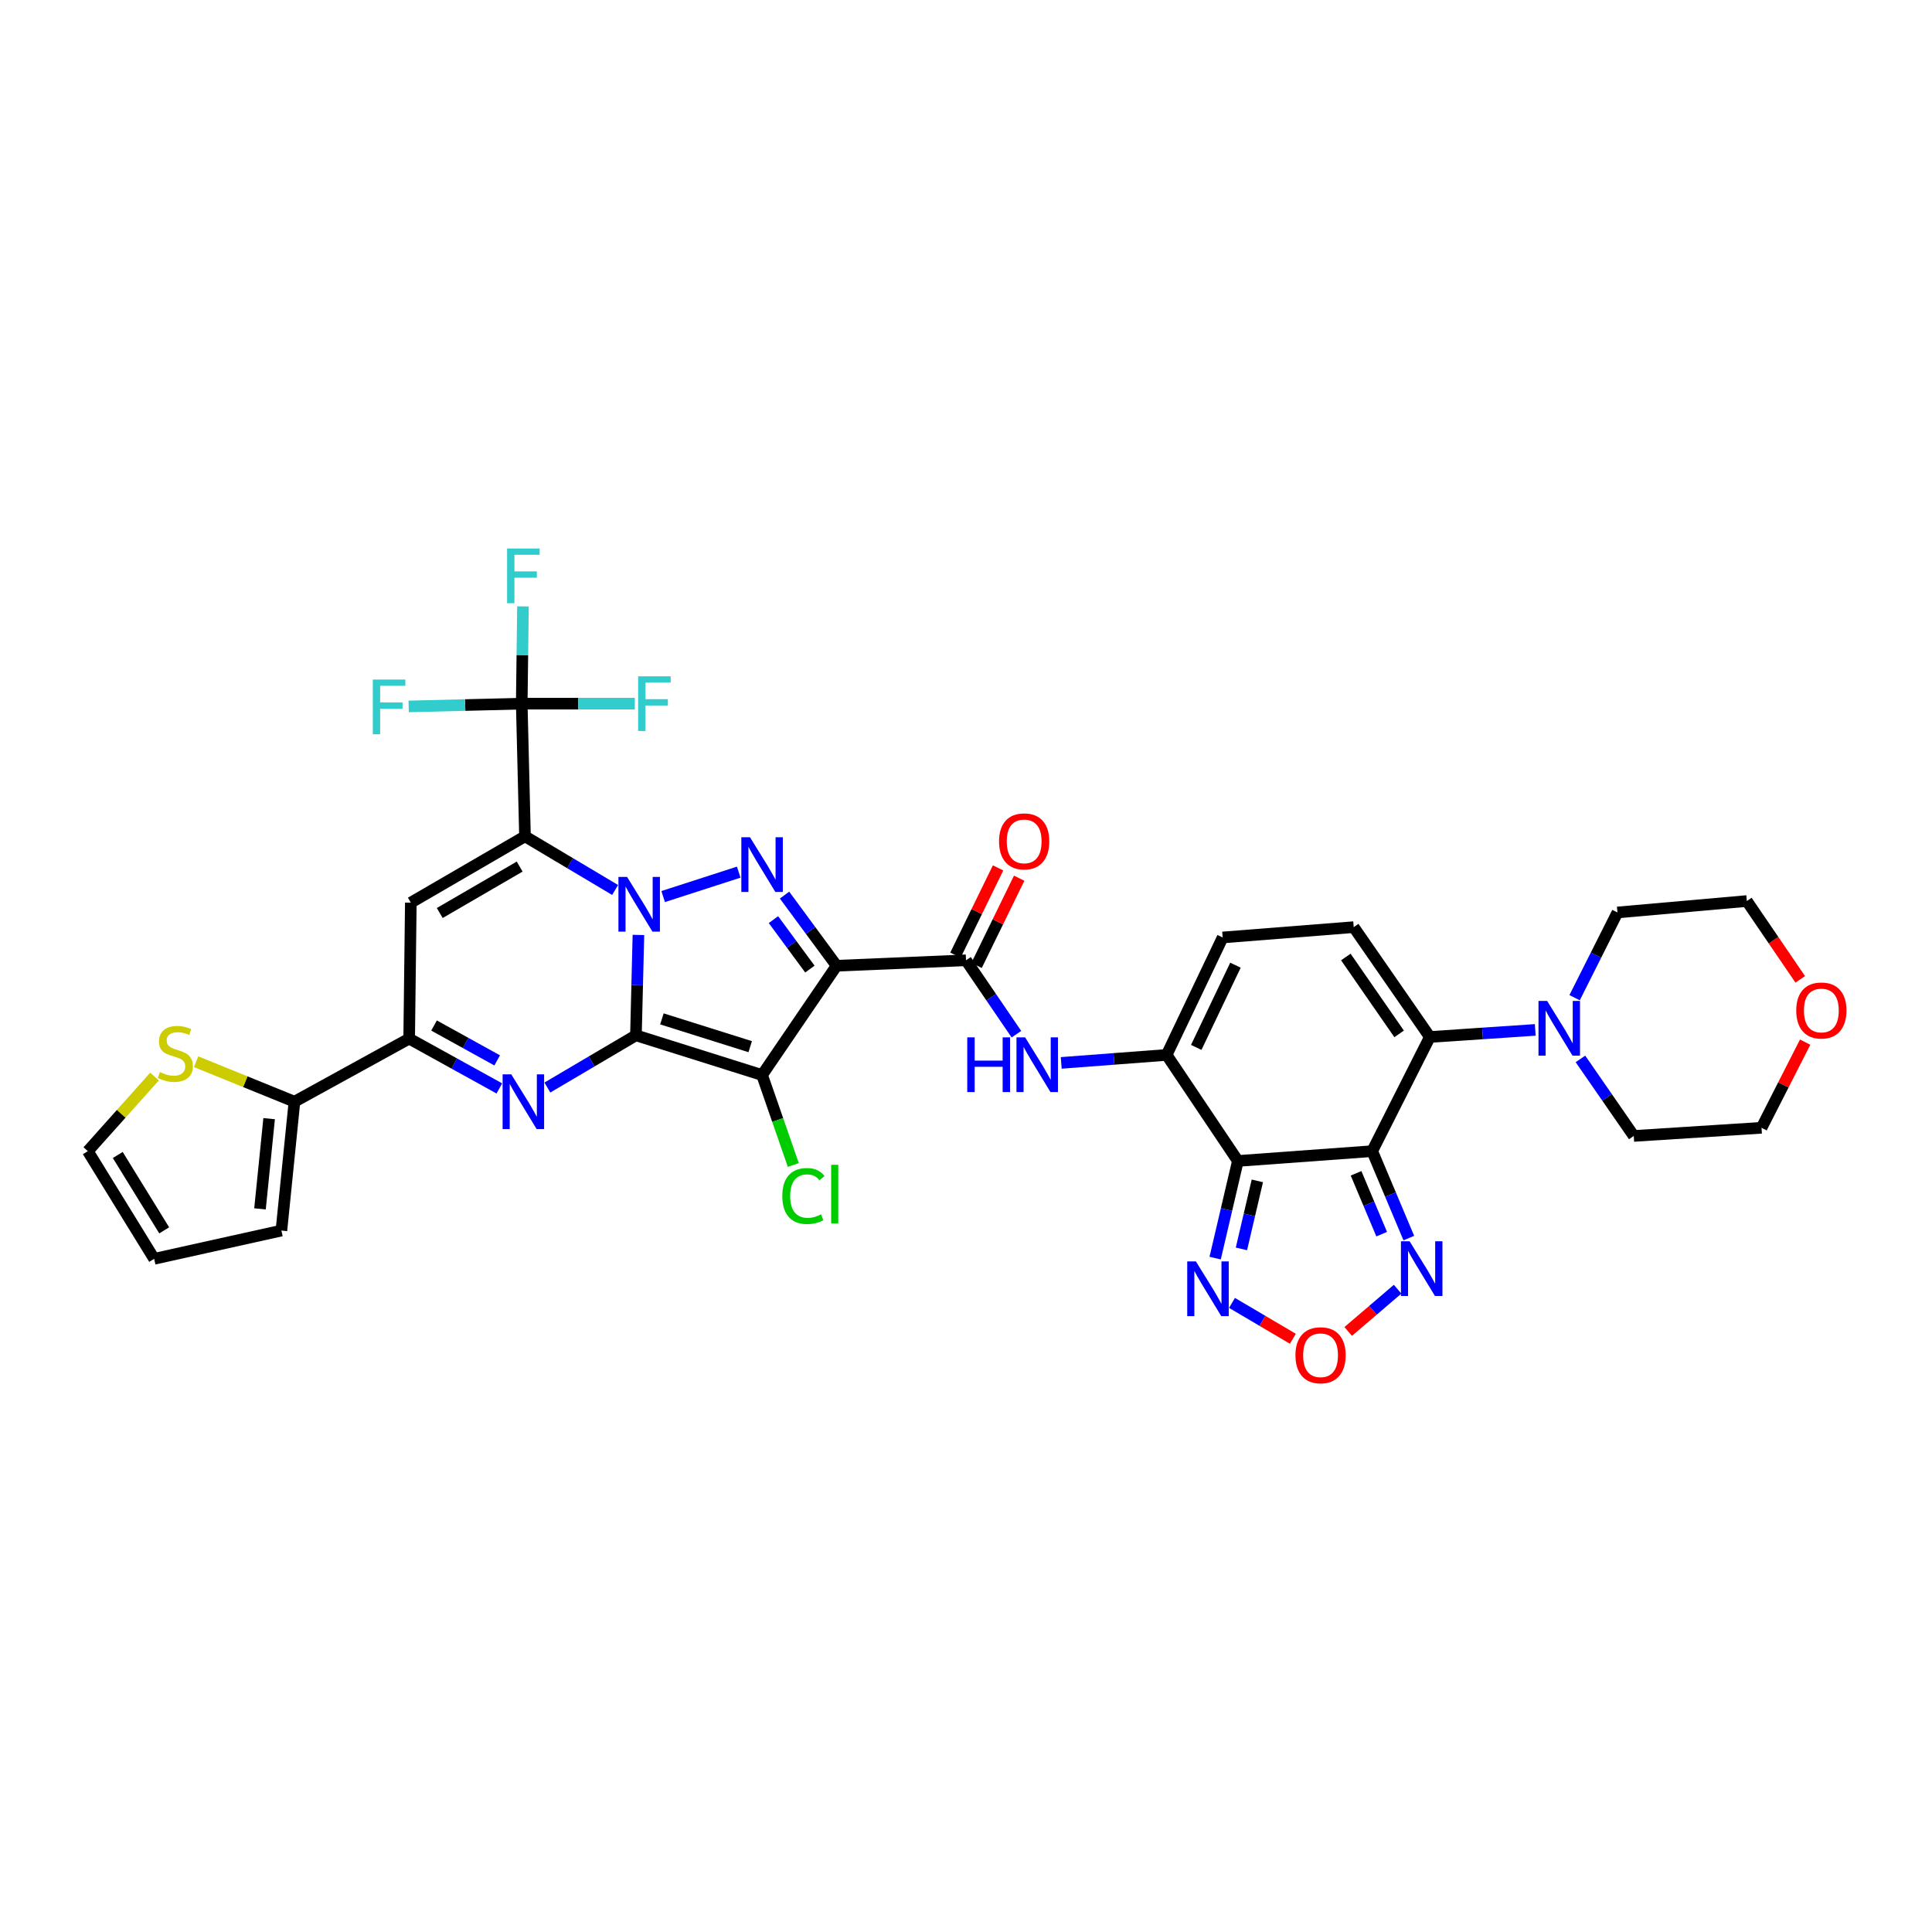 <?xml version='1.0' encoding='iso-8859-1'?>
<svg version='1.1' baseProfile='full'
              xmlns='http://www.w3.org/2000/svg'
                      xmlns:rdkit='http://www.rdkit.org/xml'
                      xmlns:xlink='http://www.w3.org/1999/xlink'
                  xml:space='preserve'
width='1000px' height='1000px' viewBox='0 0 1000 1000'>
<!-- END OF HEADER -->
<rect style='opacity:1.0;fill:#FFFFFF;stroke:none' width='1000' height='1000' x='0' y='0'> </rect>
<path class='bond-0' d='M 329.16,535.885 L 329.804,509.904' style='fill:none;fill-rule:evenodd;stroke:#000000;stroke-width:6px;stroke-linecap:butt;stroke-linejoin:miter;stroke-opacity:1' />
<path class='bond-0' d='M 329.804,509.904 L 330.448,483.923' style='fill:none;fill-rule:evenodd;stroke:#0000FF;stroke-width:6px;stroke-linecap:butt;stroke-linejoin:miter;stroke-opacity:1' />
<path class='bond-2' d='M 329.16,535.885 L 394.452,556.436' style='fill:none;fill-rule:evenodd;stroke:#000000;stroke-width:6px;stroke-linecap:butt;stroke-linejoin:miter;stroke-opacity:1' />
<path class='bond-2' d='M 342.603,527.372 L 388.308,541.758' style='fill:none;fill-rule:evenodd;stroke:#000000;stroke-width:6px;stroke-linecap:butt;stroke-linejoin:miter;stroke-opacity:1' />
<path class='bond-6' d='M 329.16,535.885 L 306.241,549.395' style='fill:none;fill-rule:evenodd;stroke:#000000;stroke-width:6px;stroke-linecap:butt;stroke-linejoin:miter;stroke-opacity:1' />
<path class='bond-6' d='M 306.241,549.395 L 283.322,562.905' style='fill:none;fill-rule:evenodd;stroke:#0000FF;stroke-width:6px;stroke-linecap:butt;stroke-linejoin:miter;stroke-opacity:1' />
<path class='bond-1' d='M 318.381,460.65 L 295.058,446.766' style='fill:none;fill-rule:evenodd;stroke:#0000FF;stroke-width:6px;stroke-linecap:butt;stroke-linejoin:miter;stroke-opacity:1' />
<path class='bond-1' d='M 295.058,446.766 L 271.735,432.882' style='fill:none;fill-rule:evenodd;stroke:#000000;stroke-width:6px;stroke-linecap:butt;stroke-linejoin:miter;stroke-opacity:1' />
<path class='bond-4' d='M 343.252,464.058 L 382.367,451.421' style='fill:none;fill-rule:evenodd;stroke:#0000FF;stroke-width:6px;stroke-linecap:butt;stroke-linejoin:miter;stroke-opacity:1' />
<path class='bond-13' d='M 271.735,432.882 L 270.053,364.213' style='fill:none;fill-rule:evenodd;stroke:#000000;stroke-width:6px;stroke-linecap:butt;stroke-linejoin:miter;stroke-opacity:1' />
<path class='bond-37' d='M 271.735,432.882 L 212.643,467.216' style='fill:none;fill-rule:evenodd;stroke:#000000;stroke-width:6px;stroke-linecap:butt;stroke-linejoin:miter;stroke-opacity:1' />
<path class='bond-37' d='M 268.978,448.543 L 227.613,472.577' style='fill:none;fill-rule:evenodd;stroke:#000000;stroke-width:6px;stroke-linecap:butt;stroke-linejoin:miter;stroke-opacity:1' />
<path class='bond-3' d='M 394.452,556.436 L 433.021,499.869' style='fill:none;fill-rule:evenodd;stroke:#000000;stroke-width:6px;stroke-linecap:butt;stroke-linejoin:miter;stroke-opacity:1' />
<path class='bond-23' d='M 394.452,556.436 L 402.53,579.713' style='fill:none;fill-rule:evenodd;stroke:#000000;stroke-width:6px;stroke-linecap:butt;stroke-linejoin:miter;stroke-opacity:1' />
<path class='bond-23' d='M 402.53,579.713 L 410.609,602.99' style='fill:none;fill-rule:evenodd;stroke:#00CC00;stroke-width:6px;stroke-linecap:butt;stroke-linejoin:miter;stroke-opacity:1' />
<path class='bond-12' d='M 433.021,499.869 L 500.008,497.046' style='fill:none;fill-rule:evenodd;stroke:#000000;stroke-width:6px;stroke-linecap:butt;stroke-linejoin:miter;stroke-opacity:1' />
<path class='bond-36' d='M 433.021,499.869 L 419.551,481.586' style='fill:none;fill-rule:evenodd;stroke:#000000;stroke-width:6px;stroke-linecap:butt;stroke-linejoin:miter;stroke-opacity:1' />
<path class='bond-36' d='M 419.551,481.586 L 406.081,463.302' style='fill:none;fill-rule:evenodd;stroke:#0000FF;stroke-width:6px;stroke-linecap:butt;stroke-linejoin:miter;stroke-opacity:1' />
<path class='bond-36' d='M 419.193,501.594 L 409.764,488.796' style='fill:none;fill-rule:evenodd;stroke:#000000;stroke-width:6px;stroke-linecap:butt;stroke-linejoin:miter;stroke-opacity:1' />
<path class='bond-36' d='M 409.764,488.796 L 400.335,475.997' style='fill:none;fill-rule:evenodd;stroke:#0000FF;stroke-width:6px;stroke-linecap:butt;stroke-linejoin:miter;stroke-opacity:1' />
<path class='bond-5' d='M 710.249,595.835 L 640.729,600.907' style='fill:none;fill-rule:evenodd;stroke:#000000;stroke-width:6px;stroke-linecap:butt;stroke-linejoin:miter;stroke-opacity:1' />
<path class='bond-14' d='M 710.249,595.835 L 719.727,618.331' style='fill:none;fill-rule:evenodd;stroke:#000000;stroke-width:6px;stroke-linecap:butt;stroke-linejoin:miter;stroke-opacity:1' />
<path class='bond-14' d='M 719.727,618.331 L 729.204,640.827' style='fill:none;fill-rule:evenodd;stroke:#0000FF;stroke-width:6px;stroke-linecap:butt;stroke-linejoin:miter;stroke-opacity:1' />
<path class='bond-14' d='M 701.89,607.304 L 708.524,623.051' style='fill:none;fill-rule:evenodd;stroke:#000000;stroke-width:6px;stroke-linecap:butt;stroke-linejoin:miter;stroke-opacity:1' />
<path class='bond-14' d='M 708.524,623.051 L 715.158,638.798' style='fill:none;fill-rule:evenodd;stroke:#0000FF;stroke-width:6px;stroke-linecap:butt;stroke-linejoin:miter;stroke-opacity:1' />
<path class='bond-39' d='M 710.249,595.835 L 740.086,536.743' style='fill:none;fill-rule:evenodd;stroke:#000000;stroke-width:6px;stroke-linecap:butt;stroke-linejoin:miter;stroke-opacity:1' />
<path class='bond-10' d='M 258.463,563.367 L 235.124,550.474' style='fill:none;fill-rule:evenodd;stroke:#0000FF;stroke-width:6px;stroke-linecap:butt;stroke-linejoin:miter;stroke-opacity:1' />
<path class='bond-10' d='M 235.124,550.474 L 211.785,537.58' style='fill:none;fill-rule:evenodd;stroke:#000000;stroke-width:6px;stroke-linecap:butt;stroke-linejoin:miter;stroke-opacity:1' />
<path class='bond-10' d='M 257.339,548.859 L 241.002,539.833' style='fill:none;fill-rule:evenodd;stroke:#0000FF;stroke-width:6px;stroke-linecap:butt;stroke-linejoin:miter;stroke-opacity:1' />
<path class='bond-10' d='M 241.002,539.833 L 224.665,530.808' style='fill:none;fill-rule:evenodd;stroke:#000000;stroke-width:6px;stroke-linecap:butt;stroke-linejoin:miter;stroke-opacity:1' />
<path class='bond-7' d='M 640.729,600.907 L 603.855,546.022' style='fill:none;fill-rule:evenodd;stroke:#000000;stroke-width:6px;stroke-linecap:butt;stroke-linejoin:miter;stroke-opacity:1' />
<path class='bond-15' d='M 640.729,600.907 L 634.845,626.053' style='fill:none;fill-rule:evenodd;stroke:#000000;stroke-width:6px;stroke-linecap:butt;stroke-linejoin:miter;stroke-opacity:1' />
<path class='bond-15' d='M 634.845,626.053 L 628.961,651.199' style='fill:none;fill-rule:evenodd;stroke:#0000FF;stroke-width:6px;stroke-linecap:butt;stroke-linejoin:miter;stroke-opacity:1' />
<path class='bond-15' d='M 650.8,611.221 L 646.682,628.823' style='fill:none;fill-rule:evenodd;stroke:#000000;stroke-width:6px;stroke-linecap:butt;stroke-linejoin:miter;stroke-opacity:1' />
<path class='bond-15' d='M 646.682,628.823 L 642.563,646.425' style='fill:none;fill-rule:evenodd;stroke:#0000FF;stroke-width:6px;stroke-linecap:butt;stroke-linejoin:miter;stroke-opacity:1' />
<path class='bond-8' d='M 212.643,467.216 L 211.785,537.58' style='fill:none;fill-rule:evenodd;stroke:#000000;stroke-width:6px;stroke-linecap:butt;stroke-linejoin:miter;stroke-opacity:1' />
<path class='bond-9' d='M 740.086,536.743 L 700.679,479.886' style='fill:none;fill-rule:evenodd;stroke:#000000;stroke-width:6px;stroke-linecap:butt;stroke-linejoin:miter;stroke-opacity:1' />
<path class='bond-9' d='M 724.184,535.139 L 696.599,495.339' style='fill:none;fill-rule:evenodd;stroke:#000000;stroke-width:6px;stroke-linecap:butt;stroke-linejoin:miter;stroke-opacity:1' />
<path class='bond-19' d='M 740.086,536.743 L 767.364,534.908' style='fill:none;fill-rule:evenodd;stroke:#000000;stroke-width:6px;stroke-linecap:butt;stroke-linejoin:miter;stroke-opacity:1' />
<path class='bond-19' d='M 767.364,534.908 L 794.641,533.074' style='fill:none;fill-rule:evenodd;stroke:#0000FF;stroke-width:6px;stroke-linecap:butt;stroke-linejoin:miter;stroke-opacity:1' />
<path class='bond-21' d='M 211.785,537.58 L 152.409,570.233' style='fill:none;fill-rule:evenodd;stroke:#000000;stroke-width:6px;stroke-linecap:butt;stroke-linejoin:miter;stroke-opacity:1' />
<path class='bond-11' d='M 603.855,546.022 L 576.572,548.088' style='fill:none;fill-rule:evenodd;stroke:#000000;stroke-width:6px;stroke-linecap:butt;stroke-linejoin:miter;stroke-opacity:1' />
<path class='bond-11' d='M 576.572,548.088 L 549.288,550.154' style='fill:none;fill-rule:evenodd;stroke:#0000FF;stroke-width:6px;stroke-linecap:butt;stroke-linejoin:miter;stroke-opacity:1' />
<path class='bond-20' d='M 603.855,546.022 L 632.848,485.228' style='fill:none;fill-rule:evenodd;stroke:#000000;stroke-width:6px;stroke-linecap:butt;stroke-linejoin:miter;stroke-opacity:1' />
<path class='bond-20' d='M 619.177,542.136 L 639.471,499.579' style='fill:none;fill-rule:evenodd;stroke:#000000;stroke-width:6px;stroke-linecap:butt;stroke-linejoin:miter;stroke-opacity:1' />
<path class='bond-16' d='M 500.008,497.046 L 513.052,516.172' style='fill:none;fill-rule:evenodd;stroke:#000000;stroke-width:6px;stroke-linecap:butt;stroke-linejoin:miter;stroke-opacity:1' />
<path class='bond-16' d='M 513.052,516.172 L 526.096,535.298' style='fill:none;fill-rule:evenodd;stroke:#0000FF;stroke-width:6px;stroke-linecap:butt;stroke-linejoin:miter;stroke-opacity:1' />
<path class='bond-24' d='M 505.469,499.714 L 516.496,477.135' style='fill:none;fill-rule:evenodd;stroke:#000000;stroke-width:6px;stroke-linecap:butt;stroke-linejoin:miter;stroke-opacity:1' />
<path class='bond-24' d='M 516.496,477.135 L 527.523,454.556' style='fill:none;fill-rule:evenodd;stroke:#FF0000;stroke-width:6px;stroke-linecap:butt;stroke-linejoin:miter;stroke-opacity:1' />
<path class='bond-24' d='M 494.546,494.379 L 505.573,471.8' style='fill:none;fill-rule:evenodd;stroke:#000000;stroke-width:6px;stroke-linecap:butt;stroke-linejoin:miter;stroke-opacity:1' />
<path class='bond-24' d='M 505.573,471.8 L 516.6,449.222' style='fill:none;fill-rule:evenodd;stroke:#FF0000;stroke-width:6px;stroke-linecap:butt;stroke-linejoin:miter;stroke-opacity:1' />
<path class='bond-28' d='M 270.053,364.213 L 299.32,364.213' style='fill:none;fill-rule:evenodd;stroke:#000000;stroke-width:6px;stroke-linecap:butt;stroke-linejoin:miter;stroke-opacity:1' />
<path class='bond-28' d='M 299.32,364.213 L 328.586,364.213' style='fill:none;fill-rule:evenodd;stroke:#33CCCC;stroke-width:6px;stroke-linecap:butt;stroke-linejoin:miter;stroke-opacity:1' />
<path class='bond-29' d='M 270.053,364.213 L 240.788,364.93' style='fill:none;fill-rule:evenodd;stroke:#000000;stroke-width:6px;stroke-linecap:butt;stroke-linejoin:miter;stroke-opacity:1' />
<path class='bond-29' d='M 240.788,364.93 L 211.522,365.646' style='fill:none;fill-rule:evenodd;stroke:#33CCCC;stroke-width:6px;stroke-linecap:butt;stroke-linejoin:miter;stroke-opacity:1' />
<path class='bond-30' d='M 270.053,364.213 L 270.372,339.045' style='fill:none;fill-rule:evenodd;stroke:#000000;stroke-width:6px;stroke-linecap:butt;stroke-linejoin:miter;stroke-opacity:1' />
<path class='bond-30' d='M 270.372,339.045 L 270.691,313.877' style='fill:none;fill-rule:evenodd;stroke:#33CCCC;stroke-width:6px;stroke-linecap:butt;stroke-linejoin:miter;stroke-opacity:1' />
<path class='bond-40' d='M 723.403,667.291 L 710.617,678.223' style='fill:none;fill-rule:evenodd;stroke:#0000FF;stroke-width:6px;stroke-linecap:butt;stroke-linejoin:miter;stroke-opacity:1' />
<path class='bond-40' d='M 710.617,678.223 L 697.831,689.155' style='fill:none;fill-rule:evenodd;stroke:#FF0000;stroke-width:6px;stroke-linecap:butt;stroke-linejoin:miter;stroke-opacity:1' />
<path class='bond-18' d='M 637.681,674.382 L 653.435,683.665' style='fill:none;fill-rule:evenodd;stroke:#0000FF;stroke-width:6px;stroke-linecap:butt;stroke-linejoin:miter;stroke-opacity:1' />
<path class='bond-18' d='M 653.435,683.665 L 669.189,692.948' style='fill:none;fill-rule:evenodd;stroke:#FF0000;stroke-width:6px;stroke-linecap:butt;stroke-linejoin:miter;stroke-opacity:1' />
<path class='bond-17' d='M 700.679,479.886 L 632.848,485.228' style='fill:none;fill-rule:evenodd;stroke:#000000;stroke-width:6px;stroke-linecap:butt;stroke-linejoin:miter;stroke-opacity:1' />
<path class='bond-32' d='M 818.032,548.093 L 831.83,568.03' style='fill:none;fill-rule:evenodd;stroke:#0000FF;stroke-width:6px;stroke-linecap:butt;stroke-linejoin:miter;stroke-opacity:1' />
<path class='bond-32' d='M 831.83,568.03 L 845.628,587.968' style='fill:none;fill-rule:evenodd;stroke:#000000;stroke-width:6px;stroke-linecap:butt;stroke-linejoin:miter;stroke-opacity:1' />
<path class='bond-33' d='M 815.018,516.401 L 826.102,494.345' style='fill:none;fill-rule:evenodd;stroke:#0000FF;stroke-width:6px;stroke-linecap:butt;stroke-linejoin:miter;stroke-opacity:1' />
<path class='bond-33' d='M 826.102,494.345 L 837.187,472.288' style='fill:none;fill-rule:evenodd;stroke:#000000;stroke-width:6px;stroke-linecap:butt;stroke-linejoin:miter;stroke-opacity:1' />
<path class='bond-22' d='M 152.409,570.233 L 126.958,559.889' style='fill:none;fill-rule:evenodd;stroke:#000000;stroke-width:6px;stroke-linecap:butt;stroke-linejoin:miter;stroke-opacity:1' />
<path class='bond-22' d='M 126.958,559.889 L 101.507,549.545' style='fill:none;fill-rule:evenodd;stroke:#CCCC00;stroke-width:6px;stroke-linecap:butt;stroke-linejoin:miter;stroke-opacity:1' />
<path class='bond-25' d='M 152.409,570.233 L 145.655,636.944' style='fill:none;fill-rule:evenodd;stroke:#000000;stroke-width:6px;stroke-linecap:butt;stroke-linejoin:miter;stroke-opacity:1' />
<path class='bond-25' d='M 139.301,579.015 L 134.574,625.713' style='fill:none;fill-rule:evenodd;stroke:#000000;stroke-width:6px;stroke-linecap:butt;stroke-linejoin:miter;stroke-opacity:1' />
<path class='bond-26' d='M 79.984,557.229 L 62.719,576.532' style='fill:none;fill-rule:evenodd;stroke:#CCCC00;stroke-width:6px;stroke-linecap:butt;stroke-linejoin:miter;stroke-opacity:1' />
<path class='bond-26' d='M 62.719,576.532 L 45.455,595.835' style='fill:none;fill-rule:evenodd;stroke:#000000;stroke-width:6px;stroke-linecap:butt;stroke-linejoin:miter;stroke-opacity:1' />
<path class='bond-27' d='M 145.655,636.944 L 79.789,651.565' style='fill:none;fill-rule:evenodd;stroke:#000000;stroke-width:6px;stroke-linecap:butt;stroke-linejoin:miter;stroke-opacity:1' />
<path class='bond-38' d='M 45.455,595.835 L 79.789,651.565' style='fill:none;fill-rule:evenodd;stroke:#000000;stroke-width:6px;stroke-linecap:butt;stroke-linejoin:miter;stroke-opacity:1' />
<path class='bond-38' d='M 60.954,597.818 L 84.989,636.829' style='fill:none;fill-rule:evenodd;stroke:#000000;stroke-width:6px;stroke-linecap:butt;stroke-linejoin:miter;stroke-opacity:1' />
<path class='bond-31' d='M 931.8,506.914 L 917.98,486.643' style='fill:none;fill-rule:evenodd;stroke:#FF0000;stroke-width:6px;stroke-linecap:butt;stroke-linejoin:miter;stroke-opacity:1' />
<path class='bond-31' d='M 917.98,486.643 L 904.16,466.372' style='fill:none;fill-rule:evenodd;stroke:#000000;stroke-width:6px;stroke-linecap:butt;stroke-linejoin:miter;stroke-opacity:1' />
<path class='bond-41' d='M 934.344,539.411 L 923.054,561.579' style='fill:none;fill-rule:evenodd;stroke:#FF0000;stroke-width:6px;stroke-linecap:butt;stroke-linejoin:miter;stroke-opacity:1' />
<path class='bond-41' d='M 923.054,561.579 L 911.765,583.747' style='fill:none;fill-rule:evenodd;stroke:#000000;stroke-width:6px;stroke-linecap:butt;stroke-linejoin:miter;stroke-opacity:1' />
<path class='bond-35' d='M 845.628,587.968 L 911.765,583.747' style='fill:none;fill-rule:evenodd;stroke:#000000;stroke-width:6px;stroke-linecap:butt;stroke-linejoin:miter;stroke-opacity:1' />
<path class='bond-34' d='M 837.187,472.288 L 904.16,466.372' style='fill:none;fill-rule:evenodd;stroke:#000000;stroke-width:6px;stroke-linecap:butt;stroke-linejoin:miter;stroke-opacity:1' />
<path  class='atom-1' d='M 324.581 453.907
L 333.861 468.907
Q 334.781 470.387, 336.261 473.067
Q 337.741 475.747, 337.821 475.907
L 337.821 453.907
L 341.581 453.907
L 341.581 482.227
L 337.701 482.227
L 327.741 465.827
Q 326.581 463.907, 325.341 461.707
Q 324.141 459.507, 323.781 458.827
L 323.781 482.227
L 320.101 482.227
L 320.101 453.907
L 324.581 453.907
' fill='#0000FF'/>
<path  class='atom-5' d='M 388.192 433.357
L 397.472 448.357
Q 398.392 449.837, 399.872 452.517
Q 401.352 455.197, 401.432 455.357
L 401.432 433.357
L 405.192 433.357
L 405.192 461.677
L 401.312 461.677
L 391.352 445.277
Q 390.192 443.357, 388.952 441.157
Q 387.752 438.957, 387.392 438.277
L 387.392 461.677
L 383.712 461.677
L 383.712 433.357
L 388.192 433.357
' fill='#0000FF'/>
<path  class='atom-7' d='M 264.631 556.073
L 273.911 571.073
Q 274.831 572.553, 276.311 575.233
Q 277.791 577.913, 277.871 578.073
L 277.871 556.073
L 281.631 556.073
L 281.631 584.393
L 277.751 584.393
L 267.791 567.993
Q 266.631 566.073, 265.391 563.873
Q 264.191 561.673, 263.831 560.993
L 263.831 584.393
L 260.151 584.393
L 260.151 556.073
L 264.631 556.073
' fill='#0000FF'/>
<path  class='atom-15' d='M 729.605 642.477
L 738.885 657.477
Q 739.805 658.957, 741.285 661.637
Q 742.765 664.317, 742.845 664.477
L 742.845 642.477
L 746.605 642.477
L 746.605 670.797
L 742.725 670.797
L 732.765 654.397
Q 731.605 652.477, 730.365 650.277
Q 729.165 648.077, 728.805 647.397
L 728.805 670.797
L 725.125 670.797
L 725.125 642.477
L 729.605 642.477
' fill='#0000FF'/>
<path  class='atom-16' d='M 618.99 652.897
L 628.27 667.897
Q 629.19 669.377, 630.67 672.057
Q 632.15 674.737, 632.23 674.897
L 632.23 652.897
L 635.99 652.897
L 635.99 681.217
L 632.11 681.217
L 622.15 664.817
Q 620.99 662.897, 619.75 660.697
Q 618.55 658.497, 618.19 657.817
L 618.19 681.217
L 614.51 681.217
L 614.51 652.897
L 618.99 652.897
' fill='#0000FF'/>
<path  class='atom-17' d='M 500.648 536.934
L 504.488 536.934
L 504.488 548.974
L 518.968 548.974
L 518.968 536.934
L 522.808 536.934
L 522.808 565.254
L 518.968 565.254
L 518.968 552.174
L 504.488 552.174
L 504.488 565.254
L 500.648 565.254
L 500.648 536.934
' fill='#0000FF'/>
<path  class='atom-17' d='M 530.608 536.934
L 539.888 551.934
Q 540.808 553.414, 542.288 556.094
Q 543.768 558.774, 543.848 558.934
L 543.848 536.934
L 547.608 536.934
L 547.608 565.254
L 543.728 565.254
L 533.768 548.854
Q 532.608 546.934, 531.368 544.734
Q 530.168 542.534, 529.808 541.854
L 529.808 565.254
L 526.128 565.254
L 526.128 536.934
L 530.608 536.934
' fill='#0000FF'/>
<path  class='atom-19' d='M 670.519 701.472
Q 670.519 694.672, 673.879 690.872
Q 677.239 687.072, 683.519 687.072
Q 689.799 687.072, 693.159 690.872
Q 696.519 694.672, 696.519 701.472
Q 696.519 708.352, 693.119 712.272
Q 689.719 716.152, 683.519 716.152
Q 677.279 716.152, 673.879 712.272
Q 670.519 708.392, 670.519 701.472
M 683.519 712.952
Q 687.839 712.952, 690.159 710.072
Q 692.519 707.152, 692.519 701.472
Q 692.519 695.912, 690.159 693.112
Q 687.839 690.272, 683.519 690.272
Q 679.199 690.272, 676.839 693.072
Q 674.519 695.872, 674.519 701.472
Q 674.519 707.192, 676.839 710.072
Q 679.199 712.952, 683.519 712.952
' fill='#FF0000'/>
<path  class='atom-20' d='M 800.8 518.078
L 810.08 533.078
Q 811 534.558, 812.48 537.238
Q 813.96 539.918, 814.04 540.078
L 814.04 518.078
L 817.8 518.078
L 817.8 546.398
L 813.92 546.398
L 803.96 529.998
Q 802.8 528.078, 801.56 525.878
Q 800.36 523.678, 800 522.998
L 800 546.398
L 796.32 546.398
L 796.32 518.078
L 800.8 518.078
' fill='#0000FF'/>
<path  class='atom-23' d='M 82.763 554.898
Q 83.083 555.018, 84.403 555.578
Q 85.723 556.138, 87.163 556.498
Q 88.643 556.818, 90.083 556.818
Q 92.763 556.818, 94.323 555.538
Q 95.883 554.218, 95.883 551.938
Q 95.883 550.378, 95.083 549.418
Q 94.323 548.458, 93.123 547.938
Q 91.923 547.418, 89.923 546.818
Q 87.403 546.058, 85.883 545.338
Q 84.403 544.618, 83.323 543.098
Q 82.283 541.578, 82.283 539.018
Q 82.283 535.458, 84.683 533.258
Q 87.123 531.058, 91.923 531.058
Q 95.203 531.058, 98.923 532.618
L 98.003 535.698
Q 94.603 534.298, 92.043 534.298
Q 89.283 534.298, 87.763 535.458
Q 86.243 536.578, 86.283 538.538
Q 86.283 540.058, 87.043 540.978
Q 87.843 541.898, 88.963 542.418
Q 90.123 542.938, 92.043 543.538
Q 94.603 544.338, 96.123 545.138
Q 97.643 545.938, 98.723 547.578
Q 99.843 549.178, 99.843 551.938
Q 99.843 555.858, 97.203 557.978
Q 94.603 560.058, 90.243 560.058
Q 87.723 560.058, 85.803 559.498
Q 83.923 558.978, 81.683 558.058
L 82.763 554.898
' fill='#CCCC00'/>
<path  class='atom-24' d='M 404.927 619.061
Q 404.927 612.021, 408.207 608.341
Q 411.527 604.621, 417.807 604.621
Q 423.647 604.621, 426.767 608.741
L 424.127 610.901
Q 421.847 607.901, 417.807 607.901
Q 413.527 607.901, 411.247 610.781
Q 409.007 613.621, 409.007 619.061
Q 409.007 624.661, 411.327 627.541
Q 413.687 630.421, 418.247 630.421
Q 421.367 630.421, 425.007 628.541
L 426.127 631.541
Q 424.647 632.501, 422.407 633.061
Q 420.167 633.621, 417.687 633.621
Q 411.527 633.621, 408.207 629.861
Q 404.927 626.101, 404.927 619.061
' fill='#00CC00'/>
<path  class='atom-24' d='M 430.207 602.901
L 433.887 602.901
L 433.887 633.261
L 430.207 633.261
L 430.207 602.901
' fill='#00CC00'/>
<path  class='atom-25' d='M 517.108 435.494
Q 517.108 428.694, 520.468 424.894
Q 523.828 421.094, 530.108 421.094
Q 536.388 421.094, 539.748 424.894
Q 543.108 428.694, 543.108 435.494
Q 543.108 442.374, 539.708 446.294
Q 536.308 450.174, 530.108 450.174
Q 523.868 450.174, 520.468 446.294
Q 517.108 442.414, 517.108 435.494
M 530.108 446.974
Q 534.428 446.974, 536.748 444.094
Q 539.108 441.174, 539.108 435.494
Q 539.108 429.934, 536.748 427.134
Q 534.428 424.294, 530.108 424.294
Q 525.788 424.294, 523.428 427.094
Q 521.108 429.894, 521.108 435.494
Q 521.108 441.214, 523.428 444.094
Q 525.788 446.974, 530.108 446.974
' fill='#FF0000'/>
<path  class='atom-29' d='M 330.302 350.053
L 347.142 350.053
L 347.142 353.293
L 334.102 353.293
L 334.102 361.893
L 345.702 361.893
L 345.702 365.173
L 334.102 365.173
L 334.102 378.373
L 330.302 378.373
L 330.302 350.053
' fill='#33CCCC'/>
<path  class='atom-30' d='M 192.965 351.735
L 209.805 351.735
L 209.805 354.975
L 196.765 354.975
L 196.765 363.575
L 208.365 363.575
L 208.365 366.855
L 196.765 366.855
L 196.765 380.055
L 192.965 380.055
L 192.965 351.735
' fill='#33CCCC'/>
<path  class='atom-31' d='M 262.471 283.903
L 279.311 283.903
L 279.311 287.143
L 266.271 287.143
L 266.271 295.743
L 277.871 295.743
L 277.871 299.023
L 266.271 299.023
L 266.271 312.223
L 262.471 312.223
L 262.471 283.903
' fill='#33CCCC'/>
<path  class='atom-32' d='M 929.729 523.026
Q 929.729 516.226, 933.089 512.426
Q 936.449 508.626, 942.729 508.626
Q 949.009 508.626, 952.369 512.426
Q 955.729 516.226, 955.729 523.026
Q 955.729 529.906, 952.329 533.826
Q 948.929 537.706, 942.729 537.706
Q 936.489 537.706, 933.089 533.826
Q 929.729 529.946, 929.729 523.026
M 942.729 534.506
Q 947.049 534.506, 949.369 531.626
Q 951.729 528.706, 951.729 523.026
Q 951.729 517.466, 949.369 514.666
Q 947.049 511.826, 942.729 511.826
Q 938.409 511.826, 936.049 514.626
Q 933.729 517.426, 933.729 523.026
Q 933.729 528.746, 936.049 531.626
Q 938.409 534.506, 942.729 534.506
' fill='#FF0000'/>
</svg>
